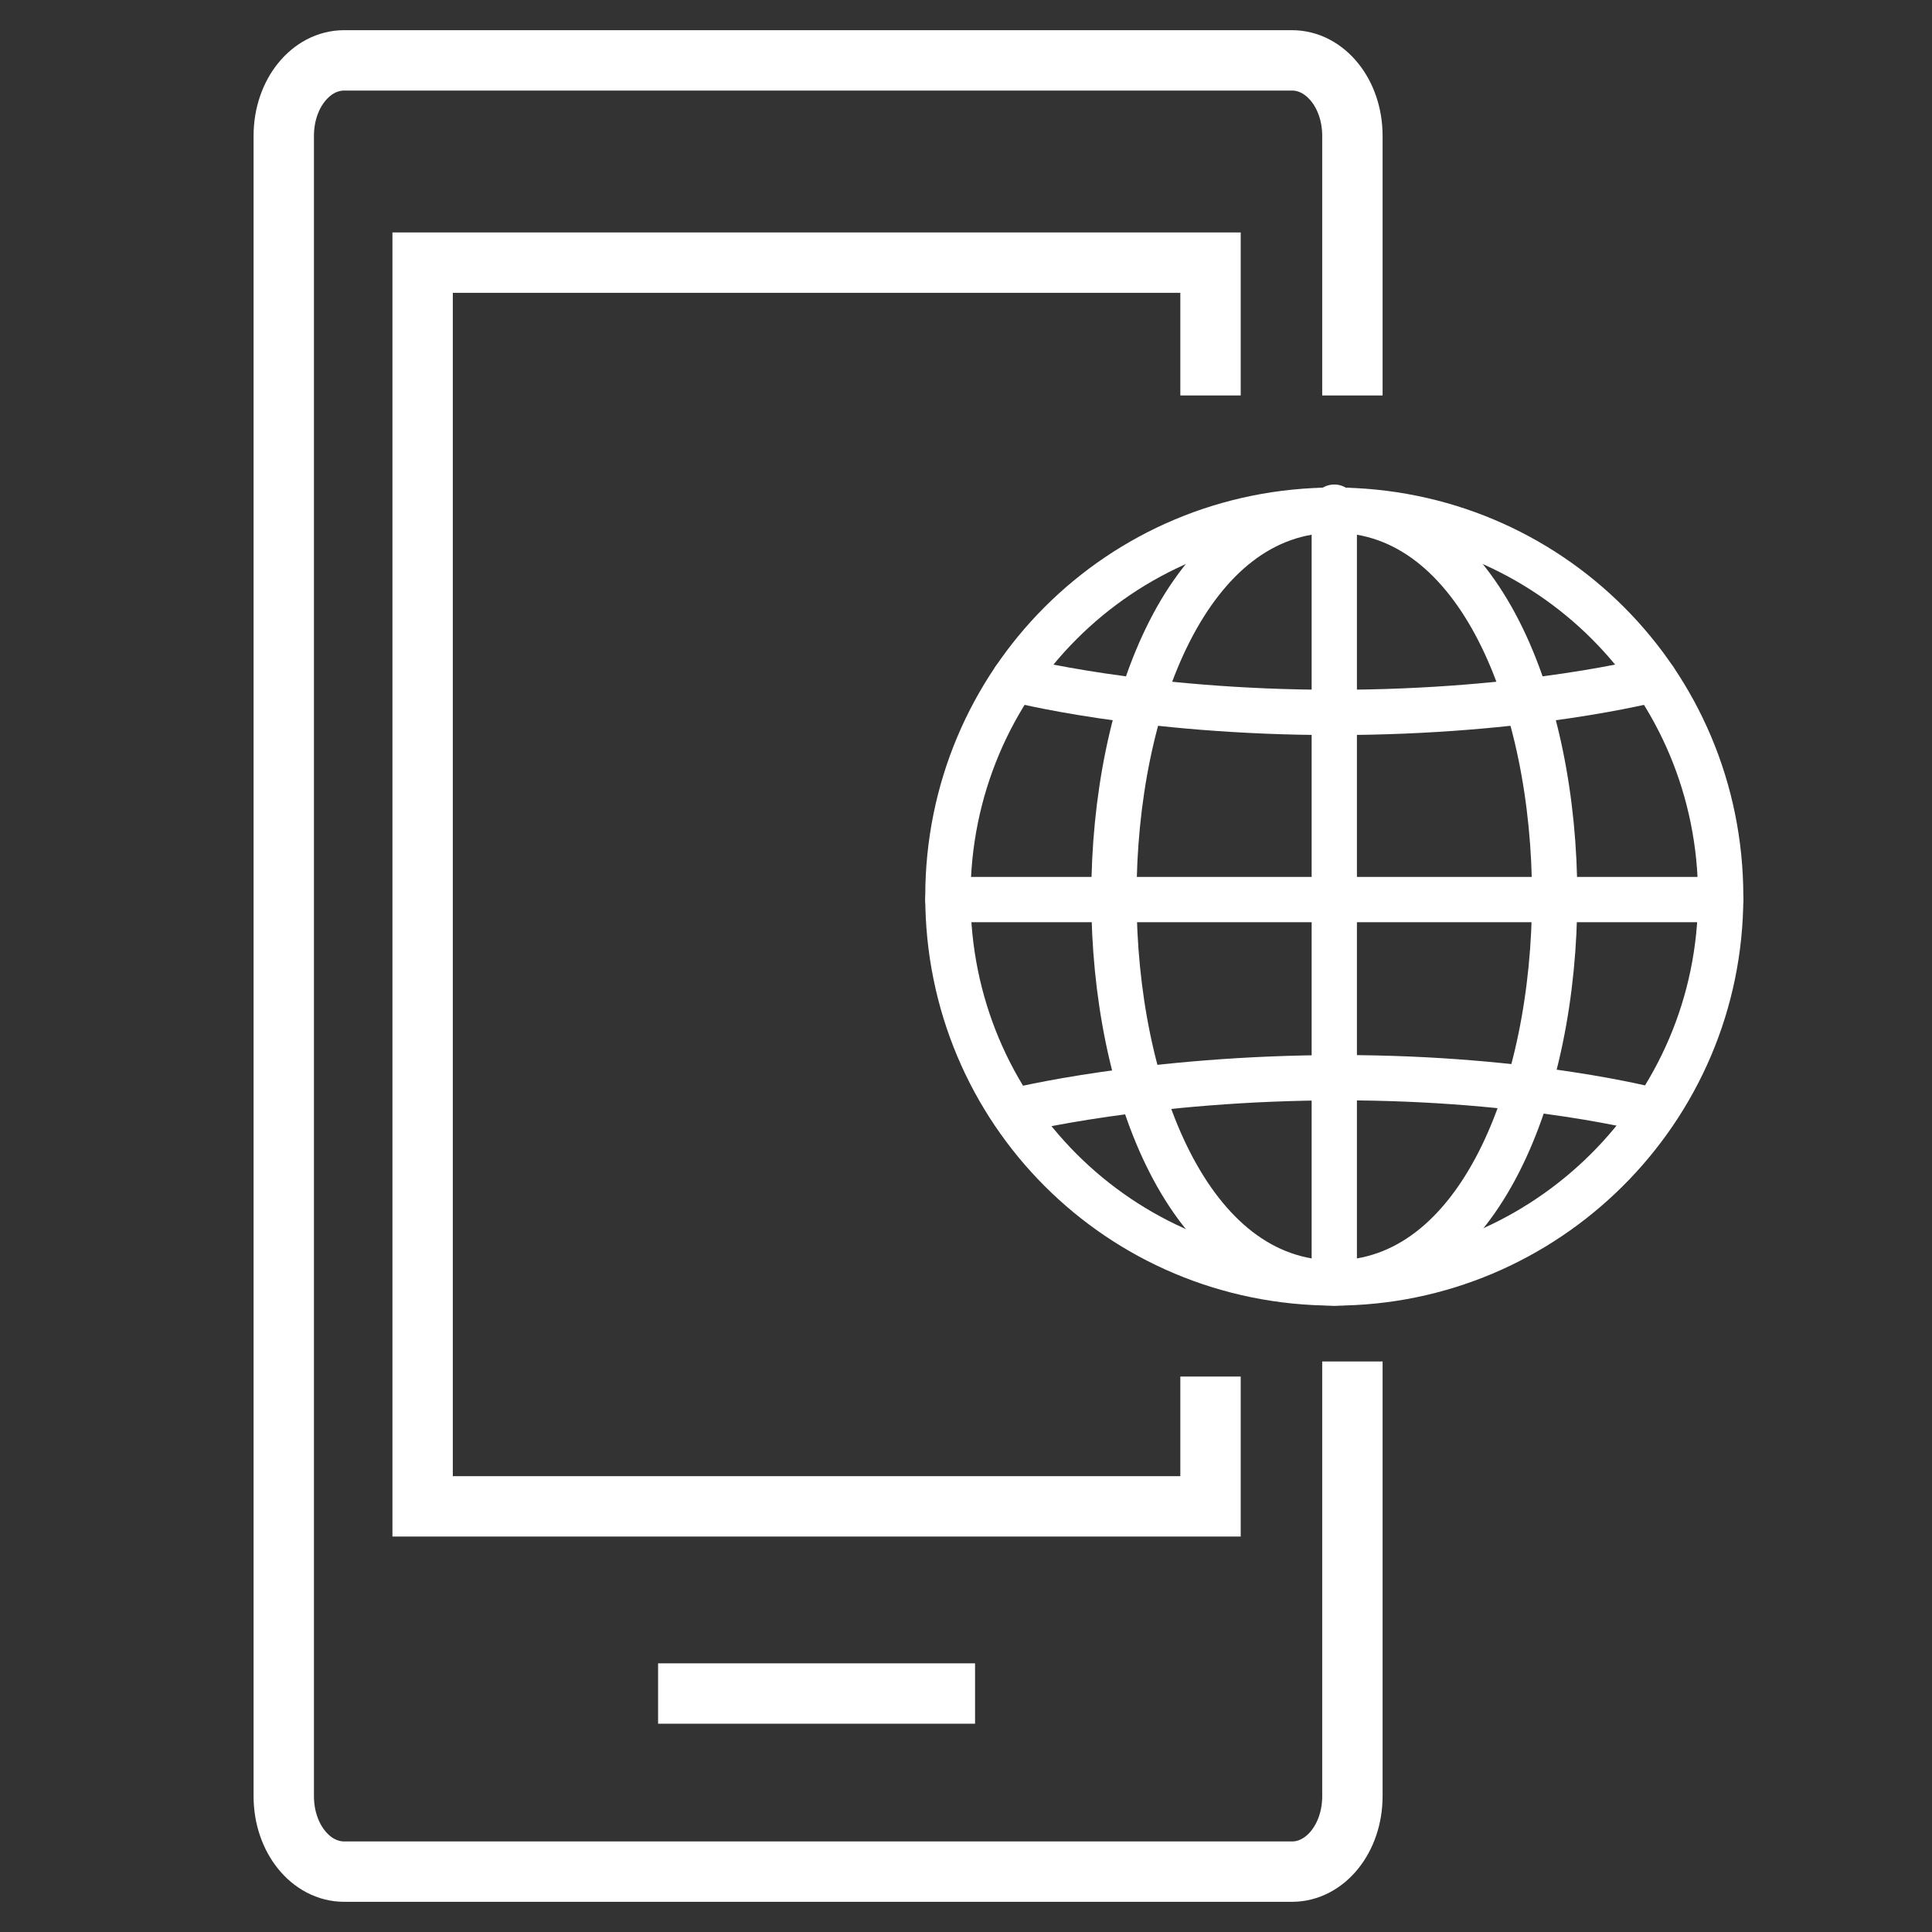 <?xml version="1.0" encoding="utf-8"?>
<!-- Generator: Adobe Illustrator 23.0.4, SVG Export Plug-In . SVG Version: 6.00 Build 0)  -->
<svg version="1.1" id="modern_threats" xmlns="http://www.w3.org/2000/svg" xmlns:xlink="http://www.w3.org/1999/xlink" x="0px"
	 y="0px" viewBox="0 0 64 64" style="enable-background:new 0 0 64 64;" xml:space="preserve">
<rect x="0" y="0" width="64" height="64" fill="#333333" stroke="none"/>
<style type="text/css">
	.st0{fill:none;stroke:#FFFFFF;stroke-width:2;stroke-miterlimit:10;}
	.st1{fill:none;stroke:#FFFFFF;stroke-width:1.5;stroke-linecap:round;stroke-miterlimit:10;}
</style>
<title>holistic_approach</title>
<g>
	<g>
		<line class="st0" x1="32.3" y1="56.1" x2="21.8" y2="56.1"/>
		<path class="st0" d="M44.8,45.1v14.4c0,1.4-0.9,2.5-2,2.5H11.4c-1.1,0-2-1.1-2-2.5v-55c0-1.4,0.9-2.5,2-2.5h31.4
			c1.1,0,2,1.1,2,2.5v8.6"/>
		<polyline class="st0" points="40.1,45.6 40.1,49.9 14,49.9 14,8.7 40.1,8.7 40.1,13.1 		"/>
	</g>
	<g>
		<g>
			<g>
				<g>
					<path class="st1" d="M44.2,42.5c-7.1,0-12.8-5.7-12.8-12.8s5.7-12.8,12.8-12.8S57,22.6,57,29.7S51.2,42.5,44.2,42.5z"/>
				</g>
				<g>
					<path class="st1" d="M44.2,42.5c-4.8,0-7.3-6.4-7.3-12.8s2.5-12.8,7.3-12.8s7.3,6.4,7.3,12.8S49,42.5,44.2,42.5z"/>
				</g>
				<g>
					<path class="st1" d="M33.6,22.5c0,0,4.2,1.1,10.6,1.1c6.4,0,10.6-1.1,10.6-1.1"/>
				</g>
				<g>
					<path class="st1" d="M54.8,36.8c0,0-4.1-1.1-10.4-1.1c-6.4,0-10.8,1.1-10.8,1.1"/>
				</g>
			</g>
			<line class="st1" x1="31.4" y1="29.8" x2="57" y2="29.8"/>
		</g>
		<line class="st1" x1="44.2" y1="16.8" x2="44.2" y2="42.5"/>
	</g>
</g>
</svg>
